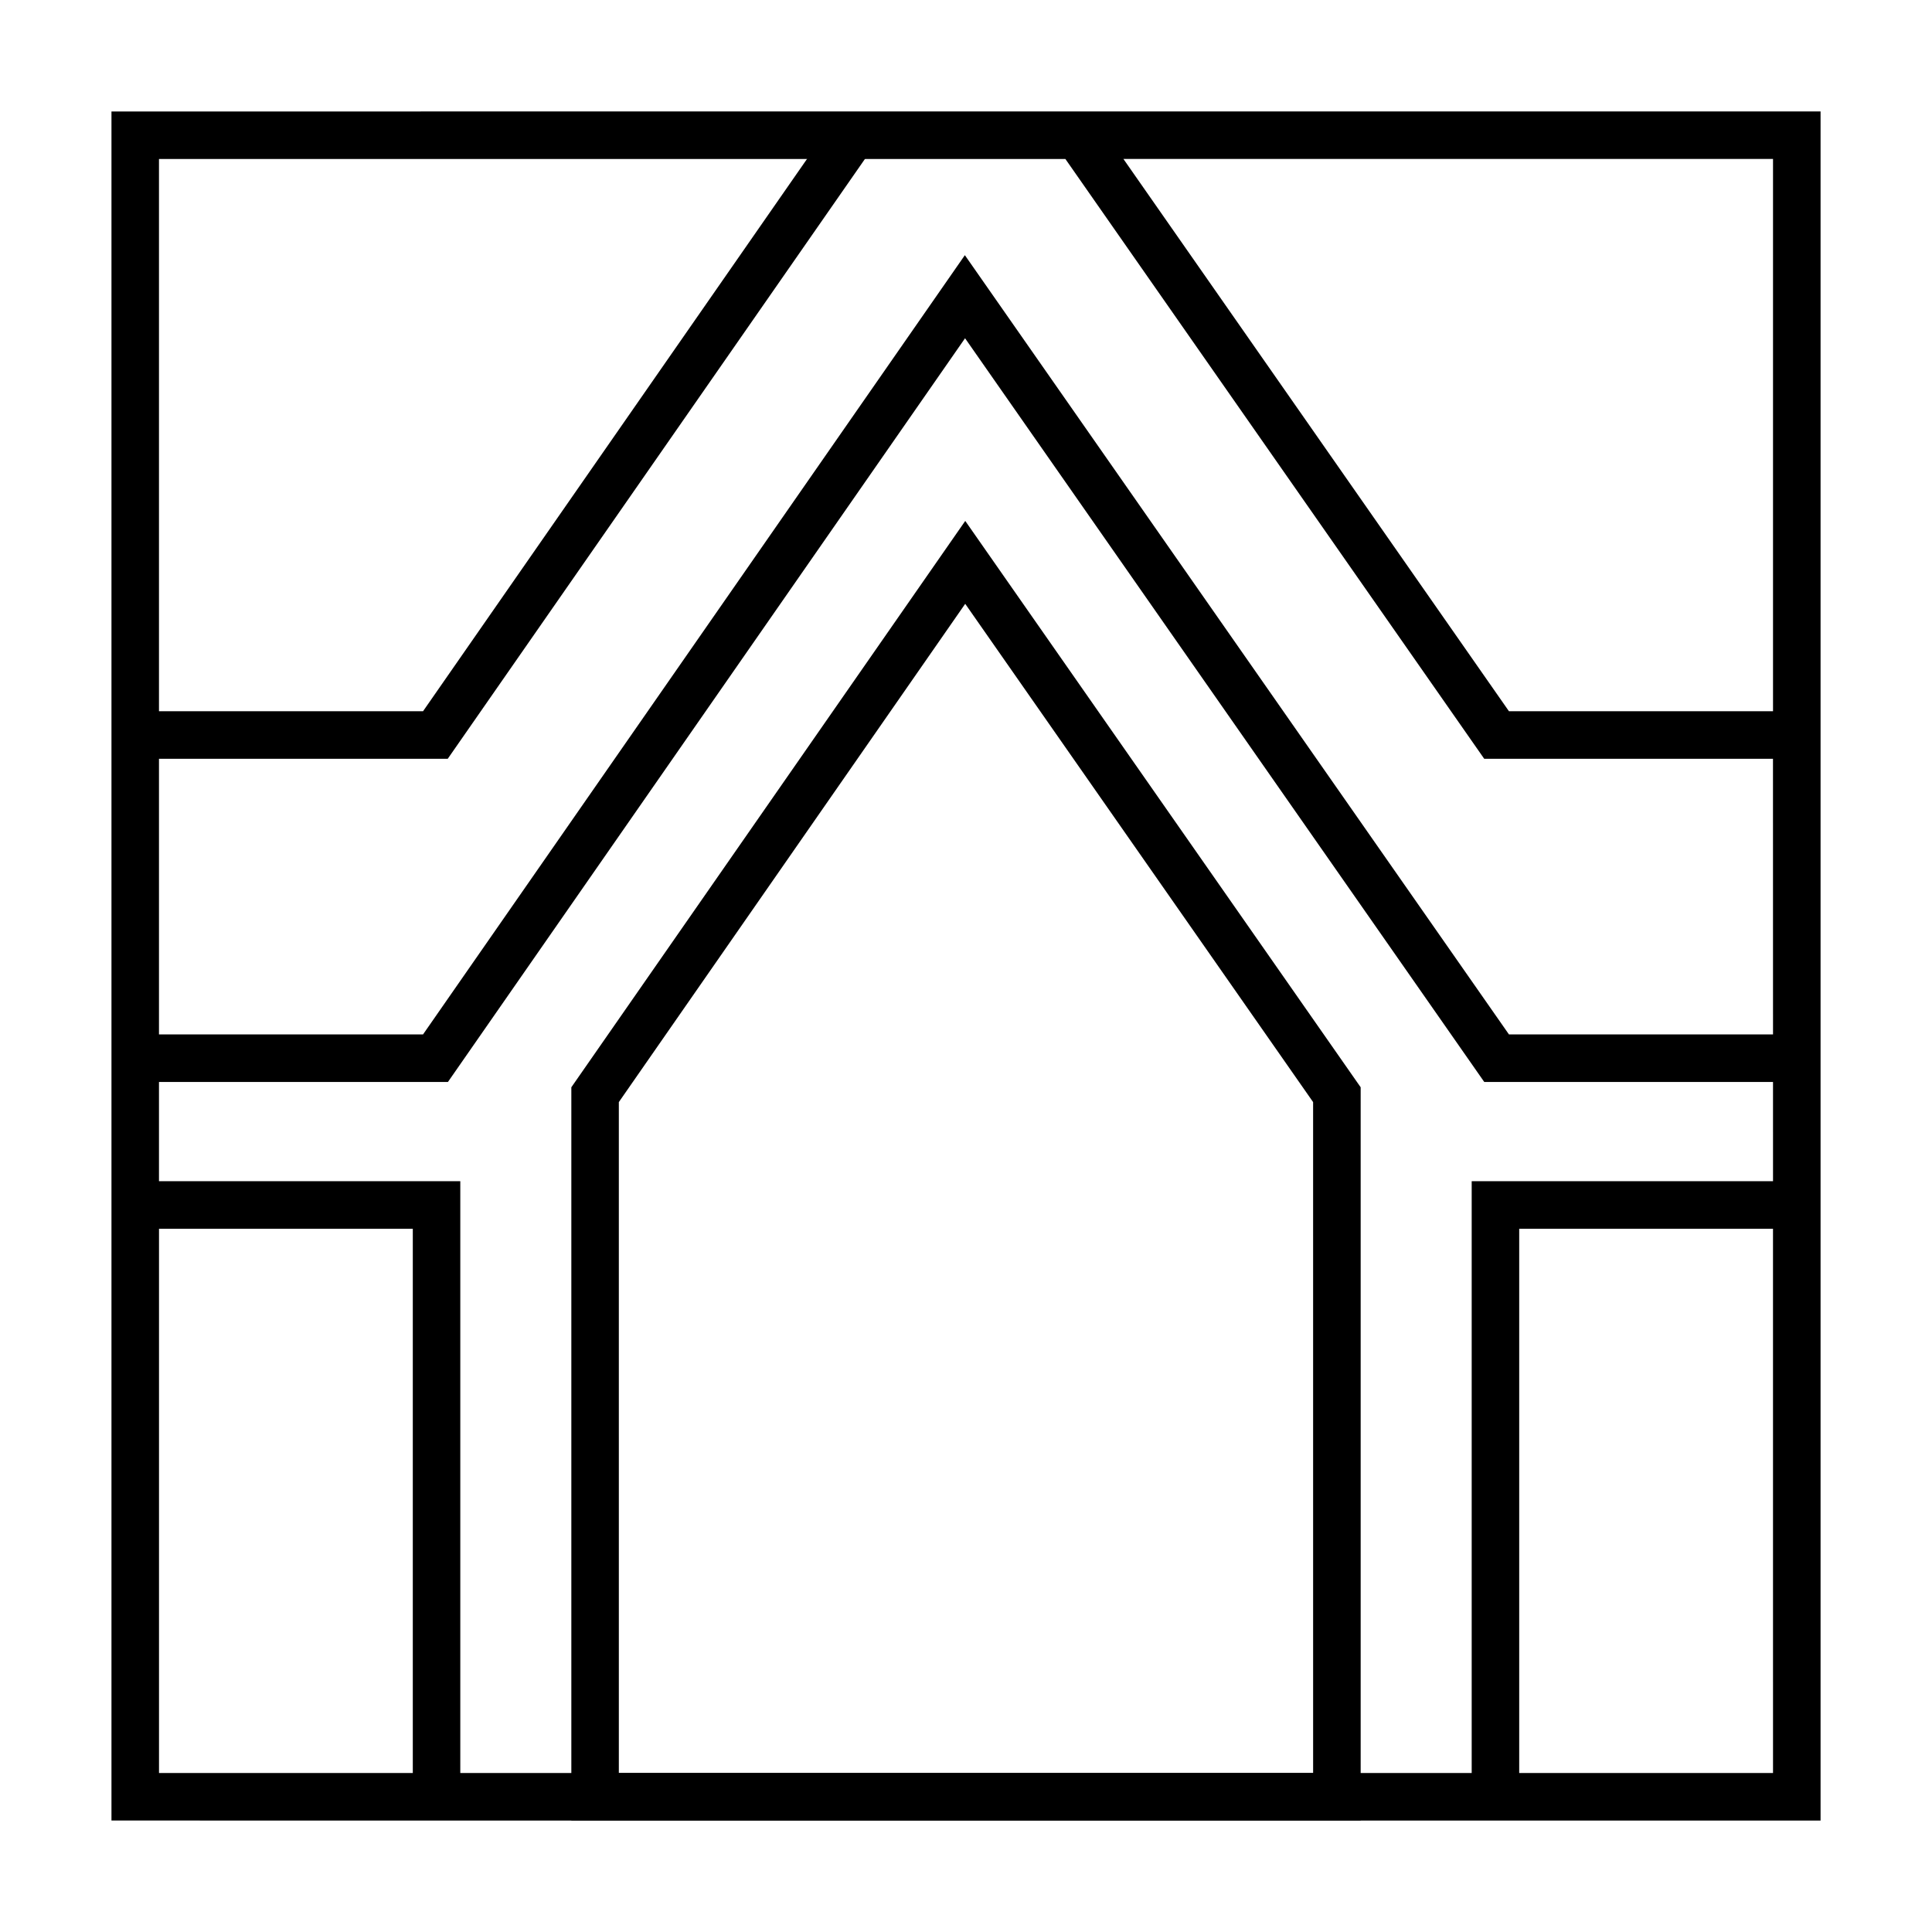 <?xml version="1.0" encoding="UTF-8"?>
<!-- Uploaded to: ICON Repo, www.iconrepo.com, Generator: ICON Repo Mixer Tools -->
<svg fill="#000000" width="800px" height="800px" version="1.1" viewBox="144 144 512 512" xmlns="http://www.w3.org/2000/svg">
 <g>
  <path d="m504.59 626.46h-209.18v-194.32l104.39-150.09 104.79 150.09zm-196.59-12.594h183.99l-0.004-177.8-92.195-132.05-91.793 132.05z"/>
  <path d="m262.66 345.08h-82.828v-12.594h76.277l108.62-156.23 10.379 7.152z"/>
  <path d="m173.54 173.54v452.92l92.449 0.004h360.48v-452.93zm12.598 440.33v-144.24h67.258v144.24zm427.73 0h-67.262v-144.24h67.258zm0-156.84h-79.855v156.84h-268.03v-156.84h-79.852v-26.301h76.578l137.04-197.09 137.59 197.09h76.527zm0-38.895h-69.98l-144.19-206.51-143.59 206.51h-69.977v-232h240.21l110.99 158.95h76.527zm0-85.648h-69.98l-102.17-146.36h172.15z"/>
 </g>
</svg>